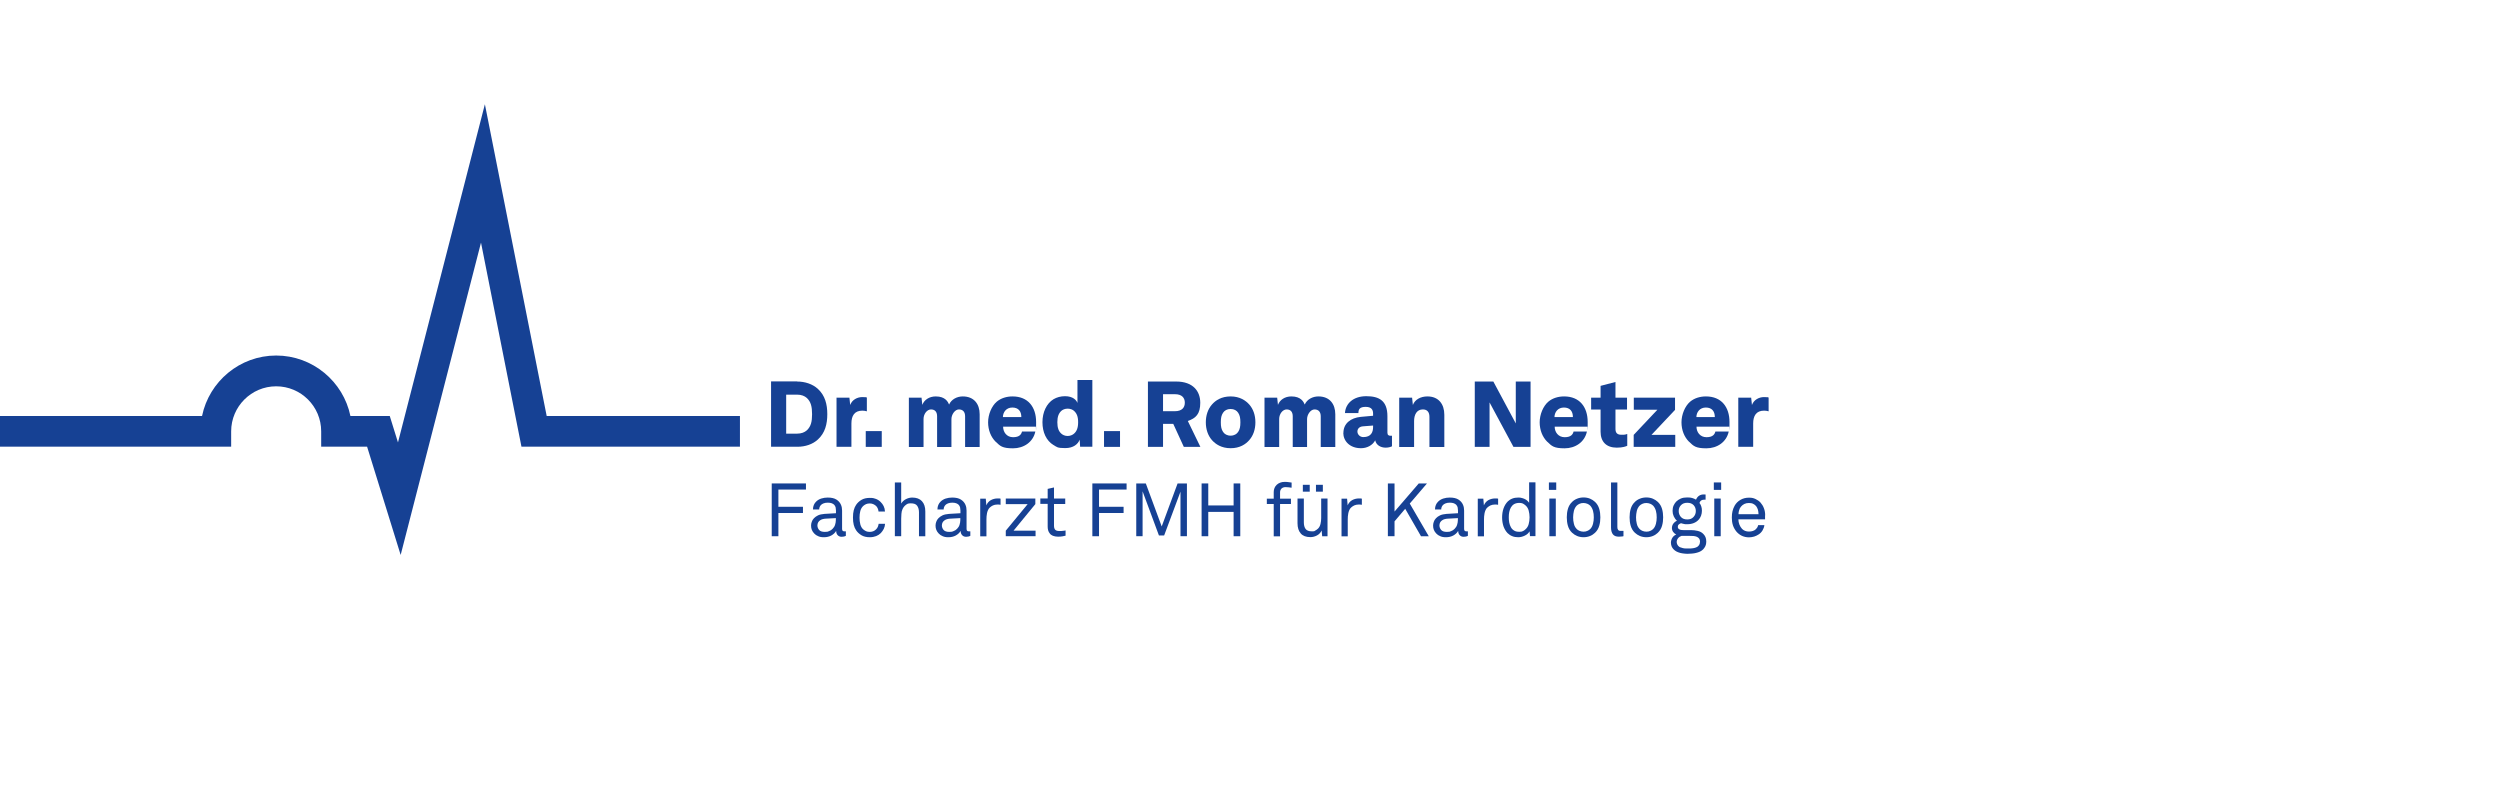 <?xml version="1.0" encoding="UTF-8"?>
<svg id="Ebene_1" data-name="Ebene 1" xmlns="http://www.w3.org/2000/svg" version="1.1" viewBox="0 0 2249.5 708.7">
  <defs>
    <style>
      .cls-1 {
        isolation: isolate;
      }

      .cls-2 {
        fill: #164194;
        stroke-width: 0px;
      }
    </style>
  </defs>
  <g id="Ebene_1-2" data-name="Ebene 1">
    <path class="cls-2" d="M360.5,499.3l-30.2-97.4h-41.3v-13.8c0-22.4-18.2-40.5-40.5-40.5s-40.5,18.2-40.5,40.5v13.8H-2v-27.6h183.8c6.4-31,33.9-54.4,66.7-54.4s60.4,23.4,66.8,54.4h35.4l7.4,23.8,78.2-304.3,55.6,280.5h173.9v27.6h-196.6l-36.4-183.6-72.3,281.1h0Z"/>
    <g class="cls-1">
      <g class="cls-1">
        <path class="cls-2" d="M717.2,343.3c7,0,14,2.2,18.8,6.7,6.4,5.9,8.4,13.8,8.4,22.7s-2,16.8-8.4,22.7c-4.7,4.4-11.5,6.6-18.4,6.6h-23.8v-58.8h23.4ZM726,387.2c3.7-3.5,4.7-7.8,4.7-14.5s-1-11.1-4.7-14.6c-2-1.8-4.9-3-8.8-3h-9.8v35.1h9.8c3.9,0,6.8-1.2,8.8-3Z"/>
        <path class="cls-2" d="M752.8,357.8h11.5l.7,6.6c1.7-4.7,6.4-7.1,10.8-7.1s3.3.2,4.2.4v12.4c-1.4-.4-2.7-.6-4.1-.6-7,0-9.8,4.6-9.8,11.5v21h-13.4v-44.3Z"/>
        <path class="cls-2" d="M793.4,387.9v14.2h-14.4v-14.2h14.4Z"/>
        <path class="cls-2" d="M817.6,357.8h11.6l.7,6.5c1.7-4.5,6.2-7.6,12.1-7.6,8.7,0,11,5,12,7.3,2.1-4.7,7.1-7.3,12.3-7.3,10,0,15.2,6.7,15.2,16.1v29.4h-13.1v-27.6c0-4.1-2.1-6.2-5.6-6.2s-6.7,4.5-6.7,8.7v25.1h-12.9v-27.6c0-4.1-2-6.2-5.5-6.2s-6.7,4-6.7,8.6v25.2h-13.2v-44.3Z"/>
        <path class="cls-2" d="M895.9,397.5c-4.3-4.3-6.8-10.5-6.8-17.5s3.1-14.5,7.7-18.5c3.9-3.3,9-4.8,14.3-4.8,13.9,0,21.2,9.5,21.2,23.1s-.2,3.6-.2,4.1h-29.5c0,4.9,3.2,9.5,9,9.5s7.4-2.7,8-5.1h12c-2,9.5-10.4,15.1-20.1,15.1s-11.6-2.1-15.4-5.8ZM919,375.3c0-5.3-2.7-8.6-8.1-8.6s-8.4,4.1-8.5,8.6h16.6Z"/>
        <path class="cls-2" d="M948,400.5c-6.6-4-10-11.6-10-20.6s3.7-16.9,10-20.7c2.9-1.7,6.4-2.7,10.3-2.7,7.2,0,10.3,3.6,11.2,6.1v-20.7h13.4v60.1h-11l-.4-6.4c-1.5,4-5.6,7.6-13,7.6s-7.5-1-10.4-2.7ZM966.4,390.2c2.4-2.1,3.7-5.1,3.7-10.3s-1.3-8-3.7-10.2c-1.2-1.1-3.2-2-5.7-2s-4.5.9-5.7,2c-2.3,2.1-3.6,5.1-3.6,10.2s1.2,8.2,3.6,10.3c1.2,1.1,3.2,2.1,5.7,2.1s4.6-1.1,5.7-2.1Z"/>
        <path class="cls-2" d="M1007.8,387.9v14.2h-14.4v-14.2h14.4Z"/>
        <path class="cls-2" d="M1058.3,343.3c15.4,0,21.7,8.9,21.7,19.1s-4,13.9-11.2,16.4l11.3,23.3h-14.9l-9.5-20.7h-9.2v20.7h-13.6v-58.8h25.3ZM1066.1,362.3c0-4.3-2.6-7.6-8.9-7.6h-10.7v15.3h10.7c6.3,0,8.9-3.3,8.9-7.6Z"/>
        <path class="cls-2" d="M1090.5,396c-3.6-4.1-5.5-9.7-5.5-16s1.9-11.9,5.5-16c3.2-3.7,8.5-7.3,16.8-7.3s13.6,3.7,16.8,7.3c3.6,4.1,5.5,9.6,5.5,16s-1.9,11.9-5.5,16c-3.2,3.7-8.5,7.3-16.8,7.3s-13.6-3.7-16.8-7.3ZM1114.1,388.6c1.5-2.3,2-4.7,2-8.6s-.5-6.3-2-8.6c-1.3-2-3.6-3.4-6.8-3.4s-5.5,1.4-6.8,3.4c-1.5,2.3-2,4.6-2,8.6s.5,6.3,2,8.6c1.3,2,3.6,3.4,6.8,3.4s5.5-1.4,6.8-3.4Z"/>
        <path class="cls-2" d="M1137.6,357.8h11.6l.7,6.5c1.7-4.5,6.2-7.6,12.1-7.6,8.7,0,11,5,12,7.3,2.1-4.7,7.1-7.3,12.3-7.3,10,0,15.2,6.7,15.2,16.1v29.4h-13.1v-27.6c0-4.1-2.1-6.2-5.6-6.2s-6.7,4.5-6.7,8.7v25.1h-12.9v-27.6c0-4.1-2-6.2-5.5-6.2s-6.7,4-6.7,8.6v25.2h-13.2v-44.3Z"/>
        <path class="cls-2" d="M1208.8,389.5c0-8.5,6.6-13.5,15.6-14.4l11.1-1v-2c0-2.9-1.1-6-6.6-6s-6.6,2.2-6.6,5.6h-12.1c.5-8.6,7.5-15.2,19.2-15.2s19,4.2,19,18v14.8c0,2.2,1.2,2.8,2.8,2.8s.7,0,1.3,0v9.5c-1.4.7-3.5,1.2-5.7,1.2-4.5,0-8.5-2.3-9.4-6.6-2.4,4.6-7.5,7.1-12.8,7.1-10.2,0-15.9-6.6-15.9-13.8ZM1235.5,384.3v-1.4l-9,.7c-3.2.2-5.1,2.1-5.1,4.7s2.3,5,5.3,5c7,0,8.8-4.5,8.8-9Z"/>
        <path class="cls-2" d="M1259.1,357.8h11.5l.7,6.6c1.8-4.9,7-7.7,13.1-7.7,10,0,15.2,6.9,15.2,16.5v29h-13.4v-27.1c0-4.6-2.3-6.7-5.9-6.7-5.5,0-7.9,4.7-7.9,10.5v23.3h-13.4v-44.3Z"/>
        <path class="cls-2" d="M1377.2,343.3v58.8h-15.4l-21.5-40v40h-13.3v-58.8h16.7l20.2,37.7v-37.7h13.3Z"/>
        <path class="cls-2" d="M1392.2,397.5c-4.3-4.3-6.8-10.5-6.8-17.5s3.1-14.5,7.7-18.5c3.9-3.3,9-4.8,14.3-4.8,13.9,0,21.2,9.5,21.2,23.1s-.2,3.6-.2,4.1h-29.5c0,4.9,3.2,9.5,9,9.5s7.4-2.7,8-5.1h12c-2,9.5-10.4,15.1-20.1,15.1s-11.6-2.1-15.4-5.8ZM1415.3,375.3c0-5.3-2.7-8.6-8.1-8.6s-8.4,4.1-8.5,8.6h16.6Z"/>
        <path class="cls-2" d="M1440.2,388.6v-20.1h-8.5v-10.7h8.5v-10.6l13.4-3.5v14.1h10.4v10.7h-10.4v17.4c0,3.2,1.2,5.3,5.3,5.3s3.2-.2,5.3-.7v10.6c-1,.5-4,1.7-9.4,1.7-9.5,0-14.6-5.4-14.6-14.4Z"/>
        <path class="cls-2" d="M1491.3,368.7h-21.2v-10.9h37.1v11l-21.2,22.5h21.4v10.8h-37.4v-10.8l21.4-22.7Z"/>
        <path class="cls-2" d="M1519.8,397.5c-4.3-4.3-6.8-10.5-6.8-17.5s3.1-14.5,7.7-18.5c3.9-3.3,9-4.8,14.3-4.8,13.9,0,21.2,9.5,21.2,23.1s-.2,3.6-.2,4.1h-29.5c0,4.9,3.2,9.5,9,9.5s7.4-2.7,8-5.1h12c-2,9.5-10.4,15.1-20.1,15.1s-11.6-2.1-15.4-5.8ZM1543,375.3c0-5.3-2.7-8.6-8.1-8.6s-8.4,4.1-8.5,8.6h16.6Z"/>
        <path class="cls-2" d="M1564.2,357.8h11.5l.7,6.6c1.7-4.7,6.4-7.1,10.8-7.1s3.3.2,4.2.4v12.4c-1.4-.4-2.7-.6-4.1-.6-7,0-9.8,4.6-9.8,11.5v21h-13.4v-44.3Z"/>
      </g>
      <g class="cls-1">
        <path class="cls-2" d="M700.4,440.5v15.5h22.1v5.6h-22.1v20.9h-6v-47.5h30.8v5.5h-24.8Z"/>
        <path class="cls-2" d="M761,482.2c-.6.3-1.2.5-1.8.6-.6.1-1.2.2-1.9.2-1.5,0-2.7-.5-3.6-1.5-.9-1-1.3-2.2-1.3-3.7h-.1c-1,1.7-2.4,3-4.4,4.1-1.9,1-4.1,1.5-6.5,1.5s-3.7-.3-5.1-.9c-1.5-.6-2.7-1.4-3.6-2.4-1-1-1.7-2.1-2.2-3.3-.5-1.2-.7-2.5-.7-3.8s.2-2.2.6-3.4c.4-1.2,1-2.3,2-3.3s2.2-1.9,3.7-2.6,3.5-1.1,5.8-1.3l10.3-.6v-2.5c0-.8-.1-1.7-.3-2.7-.2-.9-.7-1.8-1.4-2.5-.6-.5-1.3-1-2.2-1.3-.9-.3-2-.5-3.4-.5s-2.8.2-3.8.6c-1,.4-1.8.9-2.3,1.4-1.1,1.1-1.7,2.5-1.7,4.1h-5.6c0-1.6.3-2.9.8-4.1.5-1.1,1.2-2.2,2.1-3,1.2-1.2,2.7-2.1,4.5-2.7,1.9-.6,3.8-.9,5.9-.9,3.3,0,5.9.6,7.8,1.8,1.9,1.2,3.3,2.8,4.1,4.7.7,1.6,1,3.3,1,5.2v16.4c0,.9.2,1.5.5,1.8.3.3.8.5,1.4.5h.5c.2,0,.3,0,.5,0h.5c0-.1,0,4.1,0,4.1ZM752,466.2l-9.1.5c-.8,0-1.7.2-2.6.4-.9.2-1.7.6-2.4,1.1-.7.5-1.3,1.1-1.7,1.8-.4.8-.7,1.7-.7,2.7,0,1.5.5,2.9,1.5,4.1,1,1.2,2.7,1.8,5.2,1.8s2.6-.2,3.8-.7c1.2-.4,2.3-1.1,3.2-2.1,1-1,1.8-2.2,2.2-3.6.4-1.3.7-2.7.7-4.2v-2Z"/>
        <path class="cls-2" d="M796.4,471.1c-.1,1.8-.5,3.4-1.2,4.8-.7,1.4-1.6,2.6-2.7,3.8-1.2,1.2-2.6,2.1-4.2,2.7-1.6.6-3.5,1-5.6,1-3.1,0-5.6-.6-7.6-1.8-2-1.2-3.6-2.7-4.8-4.5-.9-1.3-1.6-2.9-2.1-4.8-.5-1.9-.7-4.1-.7-6.6s.2-4.8.7-6.6c.5-1.9,1.2-3.5,2.1-4.8,1.2-1.8,2.8-3.3,4.8-4.5,2-1.2,4.5-1.8,7.5-1.8s3.8.3,5.5.9c1.6.6,3,1.5,4.2,2.7,1.2,1.1,2.1,2.4,2.8,3.8.7,1.4,1.1,3,1.2,4.9h-5.8c-.1-1.2-.4-2.2-.8-3-.4-.9-.9-1.6-1.6-2.2-.7-.6-1.5-1.1-2.4-1.5-.9-.4-2-.6-3.1-.6s-2.4.2-3.3.6c-.9.4-1.8,1-2.5,1.6-1.3,1.2-2.2,2.7-2.7,4.6-.5,1.9-.7,3.9-.7,6s.2,4.1.7,6c.5,1.9,1.4,3.5,2.7,4.6.8.6,1.6,1.2,2.5,1.6.9.4,2.1.6,3.3.6s2.2-.2,3.2-.6c1-.4,1.8-1,2.5-1.7.6-.6,1.1-1.3,1.5-2.1.4-.8.6-1.8.8-2.9h5.8Z"/>
        <path class="cls-2" d="M826.9,482.5v-21.5c0-2.5-.6-4.5-1.7-6s-3-2.1-5.7-2.1-3.1.5-4.4,1.4c-1.3,1-2.3,2.2-3,3.8-.6,1.3-.9,2.7-1,4.3-.1,1.6-.2,3.1-.2,4.4v15.7h-5.7v-48.4h5.7v19c1-1.7,2.5-3.1,4.3-4,1.8-.9,3.7-1.4,5.6-1.4,3.9,0,6.8,1.1,8.8,3.3,2,2.2,3,5.2,3,9.2v22.3h-5.7Z"/>
        <path class="cls-2" d="M873,482.2c-.6.3-1.2.5-1.8.6-.6.1-1.2.2-1.9.2-1.5,0-2.7-.5-3.6-1.5-.9-1-1.3-2.2-1.3-3.7h-.1c-1,1.7-2.4,3-4.4,4.1-1.9,1-4.1,1.5-6.5,1.5s-3.7-.3-5.1-.9c-1.5-.6-2.7-1.4-3.6-2.4-1-1-1.7-2.1-2.2-3.3-.5-1.2-.7-2.5-.7-3.8s.2-2.2.6-3.4c.4-1.2,1-2.3,2-3.3s2.2-1.9,3.7-2.6,3.5-1.1,5.8-1.3l10.3-.6v-2.5c0-.8-.1-1.7-.3-2.7-.2-.9-.7-1.8-1.4-2.5-.6-.5-1.3-1-2.2-1.3-.9-.3-2-.5-3.4-.5s-2.8.2-3.8.6c-1,.4-1.8.9-2.3,1.4-1.1,1.1-1.7,2.5-1.7,4.1h-5.6c0-1.6.3-2.9.8-4.1.5-1.1,1.2-2.2,2.1-3,1.2-1.2,2.7-2.1,4.5-2.7,1.9-.6,3.8-.9,5.9-.9,3.3,0,5.9.6,7.8,1.8,1.9,1.2,3.3,2.8,4.1,4.7.7,1.6,1,3.3,1,5.2v16.4c0,.9.2,1.5.5,1.8.3.3.8.5,1.4.5h.5c.2,0,.3,0,.5,0h.5c0-.1,0,4.1,0,4.1ZM864,466.2l-9.1.5c-.8,0-1.7.2-2.6.4-.9.2-1.7.6-2.4,1.1-.7.5-1.3,1.1-1.7,1.8-.4.8-.7,1.7-.7,2.7,0,1.5.5,2.9,1.5,4.1,1,1.2,2.7,1.8,5.2,1.8s2.6-.2,3.8-.7c1.2-.4,2.3-1.1,3.2-2.1,1-1,1.8-2.2,2.2-3.6.4-1.3.7-2.7.7-4.2v-2Z"/>
        <path class="cls-2" d="M900.3,454.2c-.5,0-1-.2-1.6-.2-.6,0-1.1,0-1.6,0-1.3,0-2.6.3-3.7.8-1.1.5-2,1.2-2.8,1.9-.7.7-1.2,1.4-1.6,2.3-.4.9-.7,1.8-.9,2.8-.2,1-.3,2-.4,2.9s-.1,1.9-.1,2.8v15.1h-5.6v-33.9h5l.5,6c.9-2.1,2.3-3.7,4.1-4.7,1.9-1,3.9-1.5,6-1.5s1.8,0,2.7.2v5.6Z"/>
        <path class="cls-2" d="M905,482.5v-5l19.7-23.9h-19.7v-5h26.6v5l-19.6,23.9h19.8v5h-26.8Z"/>
        <path class="cls-2" d="M958.8,482c-.8.2-1.7.4-2.8.6-1.1.2-2.4.3-4,.3s-3.4-.3-4.6-.8-2.2-1.2-2.8-2.1c-.7-.8-1.2-1.8-1.5-2.9-.3-1.1-.4-2.2-.4-3.4v-20.3h-6.6v-4.9h6.6v-8.6l5.7-1.3v10h10.1v4.9h-10.1v19.6c0,1.7.4,2.8,1.1,3.6.7.7,1.9,1.1,3.5,1.1s1.3,0,1.9,0c.7,0,1.3-.1,1.9-.2.7,0,1.3-.2,2-.3v4.9Z"/>
        <path class="cls-2" d="M988.9,440.5v15.5h22.1v5.6h-22.1v20.9h-6v-47.5h30.8v5.5h-24.8Z"/>
        <path class="cls-2" d="M1062.2,482.5v-40.1l-14.7,39.4h-4.7l-14.7-39.7v40.4h-5.7v-47.5h8.6l14.3,38.7,14.3-38.7h8.4v47.5h-5.7Z"/>
        <path class="cls-2" d="M1110,482.5v-21.9h-22.8v21.9h-6v-47.5h6v19.8h22.8v-19.8h6v47.5h-6Z"/>
        <path class="cls-2" d="M1162.3,438.8c-.9,0-1.8-.2-2.6-.3-.8-.1-1.8-.2-3-.2s-2.7.4-3.6,1.3c-.8.8-1.3,2-1.3,3.4v5.7h9.8v4.8h-9.8v29.1h-5.7v-29.1h-6.2v-4.8h6.2v-6c0-1.2.2-2.4.7-3.6.5-1.1,1.1-2.1,2-2.9.9-.8,1.9-1.5,3.1-1.9,1.2-.5,2.5-.7,4-.7s2.3,0,3.3.2c1,.1,2,.3,3,.4v4.8Z"/>
        <path class="cls-2" d="M1189.7,482.5l-.5-5.2c-.9,2-2.3,3.5-4.2,4.5-1.9,1-3.9,1.5-5.9,1.5-3.9,0-6.8-1.1-8.7-3.3-1.9-2.2-2.9-5.2-2.9-9.2v-22.2h5.7v21.4c0,2.5.5,4.5,1.6,6,1.1,1.4,2.9,2.1,5.6,2.1s2.2-.2,3.1-.7c.9-.5,1.8-1.1,2.5-1.8,1.1-1.1,1.8-2.5,2.2-4.2.4-1.7.6-3.4.6-5.2v-17.6h5.7v33.9h-5ZM1172.3,442.4v-6.2h6.2v6.2h-6.2ZM1184.1,442.4v-6.2h6.2v6.2h-6.2Z"/>
        <path class="cls-2" d="M1225.4,454.2c-.5,0-1-.2-1.6-.2-.6,0-1.1,0-1.6,0-1.3,0-2.6.3-3.7.8-1.1.5-2,1.2-2.8,1.9s-1.2,1.4-1.6,2.3c-.4.9-.7,1.8-.9,2.8-.2,1-.3,2-.4,2.9,0,1-.1,1.9-.1,2.8v15.1h-5.6v-33.9h5l.5,6c.9-2.1,2.3-3.7,4.1-4.7,1.9-1,3.9-1.5,6-1.5s1.8,0,2.7.2v5.6Z"/>
        <path class="cls-2" d="M1278.6,482.5l-14.2-24.7-9.6,11.3v13.4h-6v-47.5h6v25.3l21.8-25.3h7.4l-15.5,18.1,17.1,29.4h-7Z"/>
        <path class="cls-2" d="M1320.7,482.2c-.6.3-1.2.5-1.8.6-.6.1-1.2.2-1.9.2-1.5,0-2.7-.5-3.6-1.5-.9-1-1.3-2.2-1.3-3.7h-.1c-1,1.7-2.4,3-4.4,4.1-1.9,1-4.1,1.5-6.5,1.5s-3.7-.3-5.1-.9c-1.5-.6-2.7-1.4-3.6-2.4-1-1-1.7-2.1-2.2-3.3-.5-1.2-.7-2.5-.7-3.8s.2-2.2.6-3.4c.4-1.2,1-2.3,2-3.3.9-1,2.2-1.9,3.7-2.6s3.5-1.1,5.8-1.3l10.3-.6v-2.5c0-.8-.1-1.7-.3-2.7-.2-.9-.7-1.8-1.4-2.5-.6-.5-1.3-1-2.2-1.3s-2-.5-3.4-.5-2.8.2-3.8.6c-1,.4-1.8.9-2.3,1.4-1.1,1.1-1.7,2.5-1.7,4.1h-5.6c0-1.6.3-2.9.8-4.1.5-1.1,1.2-2.2,2.1-3,1.2-1.2,2.7-2.1,4.5-2.7,1.9-.6,3.8-.9,5.9-.9,3.3,0,5.9.6,7.8,1.8,1.9,1.2,3.3,2.8,4.1,4.7.7,1.6,1,3.3,1,5.2v16.4c0,.9.2,1.5.5,1.8.3.3.8.5,1.4.5h.5c.2,0,.3,0,.5,0h.5c0-.1,0,4.1,0,4.1ZM1311.7,466.2l-9.1.5c-.8,0-1.7.2-2.6.4-.9.2-1.7.6-2.4,1.1-.7.5-1.3,1.1-1.7,1.8-.4.8-.7,1.7-.7,2.7,0,1.5.5,2.9,1.5,4.1,1,1.2,2.7,1.8,5.2,1.8s2.6-.2,3.8-.7c1.2-.4,2.3-1.1,3.2-2.1,1-1,1.8-2.2,2.2-3.6.4-1.3.7-2.7.7-4.2v-2Z"/>
        <path class="cls-2" d="M1348,454.2c-.5,0-1-.2-1.6-.2-.6,0-1.1,0-1.6,0-1.3,0-2.6.3-3.7.8-1.1.5-2,1.2-2.8,1.9s-1.2,1.4-1.6,2.3c-.4.9-.7,1.8-.9,2.8-.2,1-.3,2-.4,2.9,0,1-.1,1.9-.1,2.8v15.1h-5.6v-33.9h5l.5,6c.9-2.1,2.3-3.7,4.1-4.7,1.9-1,3.9-1.5,6-1.5s1.8,0,2.7.2v5.6Z"/>
        <path class="cls-2" d="M1376.7,482.5l-.4-4.4c-1,1.7-2.4,3-4.4,3.9-1.9.9-3.8,1.4-5.8,1.4s-3.9-.3-5.5-1c-1.6-.6-2.9-1.6-4.1-2.7-1.6-1.7-2.8-3.7-3.7-6.2-.8-2.5-1.2-5.1-1.2-7.9s.4-5.7,1.3-8.2c.9-2.5,2.2-4.6,3.9-6.3,1.1-1,2.4-1.9,4-2.5,1.5-.6,3.3-.9,5.3-.9s1.9.1,2.8.3c1,.2,1.9.5,2.8.9s1.7.9,2.4,1.5c.7.6,1.3,1.3,1.8,2v-18.4h5.7v48.4h-5ZM1376.3,465.5c0-2.1-.3-4.2-.8-6.1-.5-1.9-1.5-3.5-2.9-4.7-.7-.6-1.4-1.1-2.3-1.6-.9-.4-1.9-.6-3.2-.6-1.9,0-3.4.4-4.7,1.1-1.3.8-2.2,1.8-2.9,3-.7,1.3-1.2,2.6-1.5,4.2-.3,1.5-.4,3.1-.4,4.7s.1,3.1.4,4.7c.3,1.5.8,2.9,1.5,4.2.7,1.3,1.7,2.3,2.9,3,1.2.8,2.8,1.1,4.7,1.1s2.3-.2,3.2-.6c.9-.4,1.6-.9,2.3-1.6,1.4-1.2,2.4-2.8,2.9-4.7.5-1.9.8-3.9.8-6.1Z"/>
        <path class="cls-2" d="M1393.7,440.8v-6.7h6.6v6.7h-6.6ZM1394.1,482.5v-33.9h5.8v33.9h-5.8Z"/>
        <path class="cls-2" d="M1440,465.5c0,2.7-.3,5.2-1,7.6-.7,2.4-1.9,4.5-3.8,6.3-1.3,1.2-2.7,2.2-4.5,2.9-1.7.7-3.7,1.1-5.8,1.1s-4.1-.4-5.8-1.1c-1.7-.7-3.2-1.7-4.5-2.9-1.9-1.8-3.1-3.9-3.8-6.3-.7-2.4-1-4.9-1-7.6s.3-5.2,1-7.6c.7-2.4,1.9-4.5,3.8-6.3,1.2-1.2,2.7-2.2,4.5-2.9,1.7-.7,3.7-1.1,5.8-1.1s4.1.4,5.8,1.1c1.7.7,3.2,1.7,4.5,2.9,1.9,1.8,3.1,3.9,3.8,6.3.7,2.4,1,4.9,1,7.6ZM1434.1,465.5c0-2-.2-4-.7-5.8s-1.3-3.4-2.5-4.7c-.7-.7-1.6-1.3-2.6-1.7-1-.4-2.2-.7-3.5-.7s-2.5.2-3.5.7c-1,.4-1.9,1-2.6,1.7-1.2,1.3-2,2.8-2.5,4.7-.4,1.9-.7,3.8-.7,5.8s.2,4,.7,5.8c.4,1.9,1.3,3.4,2.5,4.7.7.7,1.6,1.3,2.6,1.7,1,.4,2.2.7,3.5.7s2.5-.2,3.5-.7c1-.4,1.9-1,2.6-1.7,1.2-1.2,2-2.8,2.5-4.7s.7-3.8.7-5.8Z"/>
        <path class="cls-2" d="M1460.7,482.5c-.3,0-.6.2-1,.2-.7.1-1.7.2-3,.2-2.5,0-4.3-.7-5.4-2.1-1.1-1.4-1.7-3.5-1.7-6.2v-40.5h5.7v40.1c0,1.2.2,2,.7,2.6.4.6,1.2.9,2.4.9h1.9c.2,0,.3,0,.5,0v4.8Z"/>
        <path class="cls-2" d="M1496.5,465.5c0,2.7-.3,5.2-1,7.6-.7,2.4-1.9,4.5-3.8,6.3-1.3,1.2-2.7,2.2-4.5,2.9-1.7.7-3.7,1.1-5.8,1.1s-4.1-.4-5.8-1.1c-1.7-.7-3.2-1.7-4.5-2.9-1.9-1.8-3.1-3.9-3.8-6.3-.7-2.4-1-4.9-1-7.6s.3-5.2,1-7.6c.7-2.4,1.9-4.5,3.8-6.3,1.2-1.2,2.7-2.2,4.5-2.9,1.7-.7,3.7-1.1,5.8-1.1s4.1.4,5.8,1.1c1.7.7,3.2,1.7,4.5,2.9,1.9,1.8,3.1,3.9,3.8,6.3.7,2.4,1,4.9,1,7.6ZM1490.7,465.5c0-2-.2-4-.7-5.8s-1.3-3.4-2.5-4.7c-.7-.7-1.6-1.3-2.6-1.7-1-.4-2.2-.7-3.5-.7s-2.5.2-3.5.7c-1,.4-1.9,1-2.6,1.7-1.2,1.3-2,2.8-2.5,4.7-.4,1.9-.7,3.8-.7,5.8s.2,4,.7,5.8c.4,1.9,1.3,3.4,2.5,4.7.7.7,1.6,1.3,2.6,1.7,1,.4,2.2.7,3.5.7s2.5-.2,3.5-.7c1-.4,1.9-1,2.6-1.7,1.2-1.2,2-2.8,2.5-4.7s.7-3.8.7-5.8Z"/>
        <path class="cls-2" d="M1535.3,487.5c0,1.5-.3,2.8-.8,3.9-.6,1.1-1.2,2.1-2,2.9-.8.8-1.8,1.5-2.8,2-1.1.5-2.2.9-3.5,1.2-1.2.3-2.4.5-3.7.6-1.3.1-2.5.2-3.7.2s-2.3,0-3.5-.2c-1.2-.1-2.3-.3-3.5-.6-1.1-.3-2.2-.7-3.2-1.2-1-.5-1.9-1.2-2.7-2-.7-.7-1.3-1.6-1.7-2.5-.4-1-.7-2.1-.7-3.5s.5-3.3,1.4-4.6c.9-1.3,2.1-2.2,3.4-2.9-1.2-.4-2.1-1.2-2.8-2.2-.7-1-1.1-2.2-1.1-3.5s.4-2.8,1.3-4c.8-1.1,1.9-2,3.2-2.6-1.3-1.1-2.2-2.5-2.9-4-.7-1.6-1-3.1-1-4.8s.3-3.5.9-4.8c.6-1.3,1.4-2.5,2.3-3.5,1.2-1.2,2.6-2.1,4.2-2.8,1.6-.7,3.6-1,5.9-1s3,.2,4.3.5c1.3.4,2.4.8,3.5,1.5.6-1.5,1.5-2.7,2.7-3.5,1.2-.8,2.6-1.2,4.3-1.2s.5,0,.8,0c.3,0,.6,0,.8.1v4.6c-.2,0-.4,0-.6,0h-.7c-1.1,0-2,.3-2.8.8-.7.6-1.2,1.3-1.4,2.2.7.9,1.3,1.9,1.6,3,.4,1.1.6,2.5.6,4s-.3,3.1-.8,4.5-1.3,2.6-2.2,3.6c-1.1,1.2-2.5,2.2-4.2,2.9s-3.7,1.1-5.9,1.1-2.1,0-2.9-.2c-.8-.1-1.7-.4-2.8-.7-.7.2-1.4.6-2,1.1-.6.5-.9,1.3-.9,2.1s.2,1.2.5,1.6c.3.4.8.7,1.3.9.5.2,1.1.4,1.6.4.6,0,1.1.1,1.7.1h6.7c2,0,4,.2,6.1.7,2.1.5,3.8,1.4,5.1,2.8.8.8,1.5,1.8,1.9,2.8.5,1.1.7,2.4.7,3.8ZM1529.7,487.5c0-1.3-.3-2.2-.8-2.9-.6-.7-1.3-1.3-2.1-1.6s-1.8-.6-2.9-.7c-1.1,0-2.1-.1-3.1-.1h-7.8c-1.2.4-2.2,1-3,2-.8,1-1.3,2.1-1.3,3.4s.5,2.6,1.4,3.6,1.2,1,1.9,1.3c.7.3,1.5.5,2.3.7.8.2,1.6.3,2.4.3s1.6,0,2.4,0,1.5,0,2.3,0,1.7-.2,2.5-.3,1.7-.4,2.4-.7c.8-.3,1.4-.7,1.9-1.3.9-.9,1.4-2.1,1.4-3.5ZM1525.9,459.8c0-2.1-.7-3.9-2-5.3-1.4-1.4-3.2-2.1-5.7-2.1s-4.2.7-5.6,2.1c-1.4,1.4-2.1,3.2-2.1,5.3s.7,3.9,2,5.4c1.4,1.5,3.2,2.2,5.7,2.2s4.2-.7,5.6-2.2c1.4-1.5,2.1-3.2,2.1-5.4Z"/>
        <path class="cls-2" d="M1542.1,440.8v-6.7h6.6v6.7h-6.6ZM1542.5,482.5v-33.9h5.8v33.9h-5.8Z"/>
        <path class="cls-2" d="M1588.2,463.7v1.8c0,.6,0,1.2,0,1.8h-24c0,1.6.3,3.1.9,4.7.6,1.5,1.4,2.8,2.4,3.9,1.6,1.6,3.7,2.4,6.2,2.4s4.9-.7,6.3-2.2c.5-.5.9-1,1.2-1.5.3-.5.6-1.2.8-2.1h5.6c-.2,1.7-.8,3.3-1.7,4.8-.9,1.5-2.1,2.7-3.5,3.6-1.2.8-2.5,1.4-4,1.9-1.5.4-3,.7-4.6.7-2.4,0-4.6-.5-6.5-1.4-1.9-.9-3.5-2.2-4.8-3.7-1.4-1.7-2.5-3.6-3.2-5.7-.7-2.2-1-4.5-1-6.9s.2-4,.6-5.8c.4-1.8,1.1-3.5,2-5.1,1.2-2.1,2.9-3.8,5.1-5.1s4.8-2,7.7-2,4.1.4,5.9,1.2c1.7.8,3.2,1.8,4.5,3.2,1.3,1.5,2.4,3.2,3.1,5.2.8,2,1.1,4.2,1.1,6.4ZM1582.3,462.5c0-1.3-.2-2.5-.5-3.8-.4-1.2-.9-2.3-1.5-3.1-.7-.9-1.6-1.7-2.7-2.2-1.1-.6-2.4-.8-4-.8s-2.9.3-4.1.9c-1.1.6-2.1,1.3-2.9,2.3-.8.9-1.4,2-1.7,3.2-.4,1.2-.6,2.4-.6,3.7h18.1Z"/>
      </g>
    </g>
  </g>
</svg>
